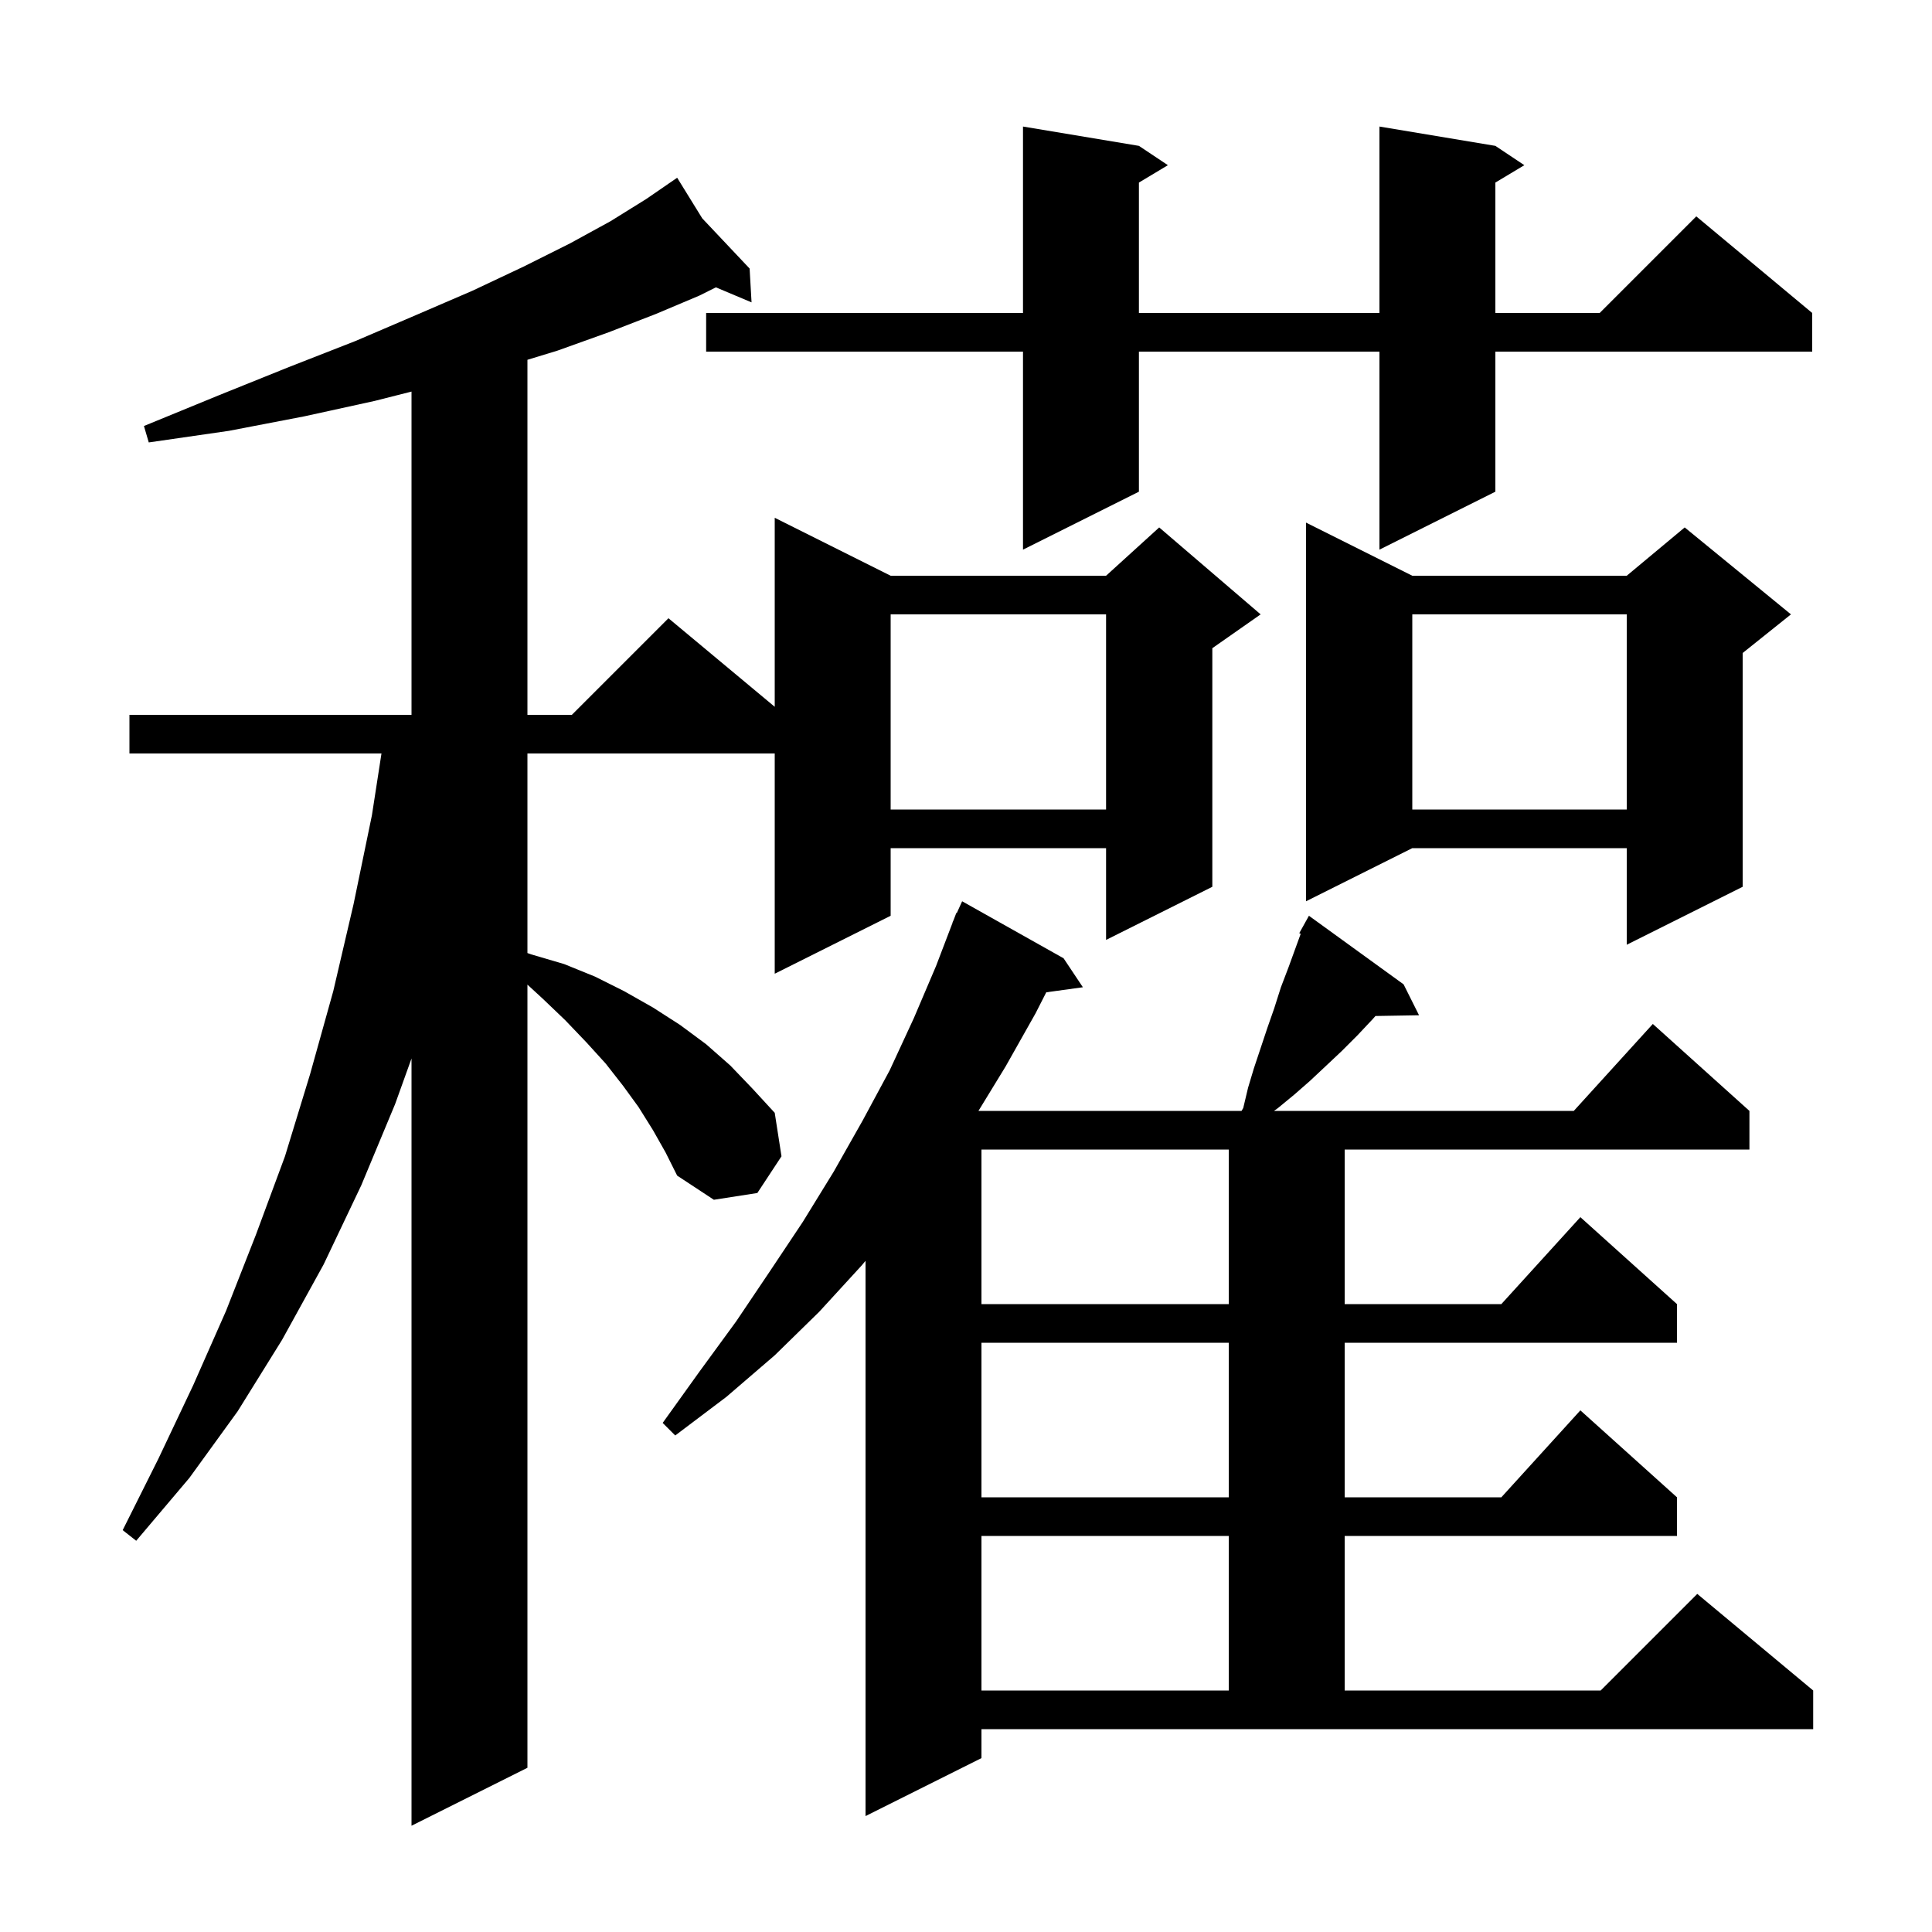 <svg xmlns="http://www.w3.org/2000/svg" xmlns:xlink="http://www.w3.org/1999/xlink" version="1.1" baseProfile="full" viewBox="0 0 200 200" width="200" height="200"><g fill="currentColor"><path d="M 67.6 117.0 L 66.1 114.6 L 64.5 112.4 L 62.7 110.1 L 60.7 107.9 L 58.5 105.6 L 56.2 103.4 L 54.6 101.928 L 54.6 183.0 L 42.6 189.0 L 42.6 109.572 L 40.9 114.3 L 37.4 122.7 L 33.5 130.9 L 29.2 138.7 L 24.6 146.1 L 19.6 153.0 L 14.1 159.5 L 12.7 158.4 L 16.4 151.0 L 20.0 143.4 L 23.4 135.7 L 26.5 127.8 L 29.5 119.7 L 32.1 111.2 L 34.5 102.6 L 36.6 93.6 L 38.5 84.4 L 39.49 78.0 L 13.4 78.0 L 13.4 74.0 L 42.6 74.0 L 42.6 40.536 L 38.8 41.5 L 31.5 43.1 L 23.7 44.6 L 15.4 45.8 L 14.9 44.1 L 22.7 40.9 L 29.9 38.0 L 36.8 35.3 L 43.1 32.6 L 48.9 30.1 L 54.2 27.6 L 59.0 25.2 L 63.2 22.9 L 66.9 20.6 L 69.258 18.979 L 69.2 18.9 L 69.268 18.972 L 70.1 18.4 L 72.698 22.606 L 77.6 27.8 L 77.8 31.3 L 74.109 29.746 L 72.4 30.6 L 67.9 32.5 L 63.0 34.4 L 57.7 36.3 L 54.6 37.246 L 54.6 74.0 L 59.2 74.0 L 69.2 64.0 L 80.2 73.167 L 80.2 53.6 L 92.2 59.6 L 114.5 59.6 L 120.0 54.6 L 130.5 63.6 L 125.5 67.1 L 125.5 91.8 L 114.5 97.3 L 114.5 87.8 L 92.2 87.8 L 92.2 94.8 L 80.2 100.8 L 80.2 78.0 L 54.6 78.0 L 54.6 98.659 L 55.0 98.8 L 58.4 99.8 L 61.6 101.1 L 64.6 102.6 L 67.6 104.3 L 70.4 106.1 L 73.1 108.1 L 75.6 110.3 L 77.9 112.7 L 80.2 115.2 L 80.9 119.7 L 78.4 123.5 L 73.9 124.2 L 70.1 121.7 L 68.9 119.3 Z M 101.6 182.0 L 89.6 188.0 L 89.6 130.522 L 89.2 131.0 L 84.8 135.8 L 80.2 140.3 L 75.2 144.6 L 69.9 148.6 L 68.6 147.3 L 72.4 142.0 L 76.2 136.8 L 79.7 131.6 L 83.1 126.5 L 86.3 121.3 L 89.3 116.0 L 92.1 110.8 L 94.6 105.4 L 96.9 100.0 L 98.616 95.505 L 98.6 95.5 L 98.714 95.25 L 99.0 94.5 L 99.046 94.519 L 99.6 93.3 L 110.1 99.2 L 112.1 102.2 L 108.308 102.723 L 107.2 104.9 L 104.1 110.4 L 101.289 115.0 L 128.524 115.0 L 128.7 114.7 L 129.2 112.6 L 129.8 110.6 L 131.2 106.4 L 131.9 104.4 L 132.6 102.2 L 133.4 100.1 L 134.647 96.672 L 134.5 96.6 L 135.5 94.8 L 145.3 101.9 L 146.9 105.1 L 142.388 105.176 L 142.1 105.5 L 140.5 107.2 L 138.9 108.8 L 137.2 110.4 L 135.6 111.9 L 134.0 113.3 L 132.3 114.7 L 131.885 115.0 L 162.918 115.0 L 171.1 106.0 L 181.1 115.0 L 181.1 119.0 L 139.2 119.0 L 139.2 135.0 L 155.418 135.0 L 163.6 126.0 L 173.6 135.0 L 173.6 139.0 L 139.2 139.0 L 139.2 155.0 L 155.418 155.0 L 163.6 146.0 L 173.6 155.0 L 173.6 159.0 L 139.2 159.0 L 139.2 175.0 L 165.7 175.0 L 175.7 165.0 L 187.7 175.0 L 187.7 179.0 L 101.6 179.0 Z M 101.6 159.0 L 101.6 175.0 L 127.2 175.0 L 127.2 159.0 Z M 101.6 139.0 L 101.6 155.0 L 127.2 155.0 L 127.2 139.0 Z M 101.6 119.0 L 101.6 135.0 L 127.2 135.0 L 127.2 119.0 Z M 146.2 59.6 L 168.4 59.6 L 174.4 54.6 L 185.4 63.6 L 180.4 67.6 L 180.4 91.8 L 168.4 97.8 L 168.4 87.8 L 146.2 87.8 L 135.2 93.3 L 135.2 54.1 Z M 146.2 63.6 L 146.2 83.8 L 168.4 83.8 L 168.4 63.6 Z M 92.2 63.6 L 92.2 83.8 L 114.5 83.8 L 114.5 63.6 Z M 154.8 15.1 L 157.8 17.1 L 154.8 18.9 L 154.8 32.4 L 165.6 32.4 L 175.6 22.4 L 187.6 32.4 L 187.6 36.4 L 154.8 36.4 L 154.8 50.9 L 142.8 56.9 L 142.8 36.4 L 117.9 36.4 L 117.9 50.9 L 105.9 56.9 L 105.9 36.4 L 73.1 36.4 L 73.1 32.4 L 105.9 32.4 L 105.9 13.1 L 117.9 15.1 L 120.9 17.1 L 117.9 18.9 L 117.9 32.4 L 142.8 32.4 L 142.8 13.1 Z "/></g></svg>